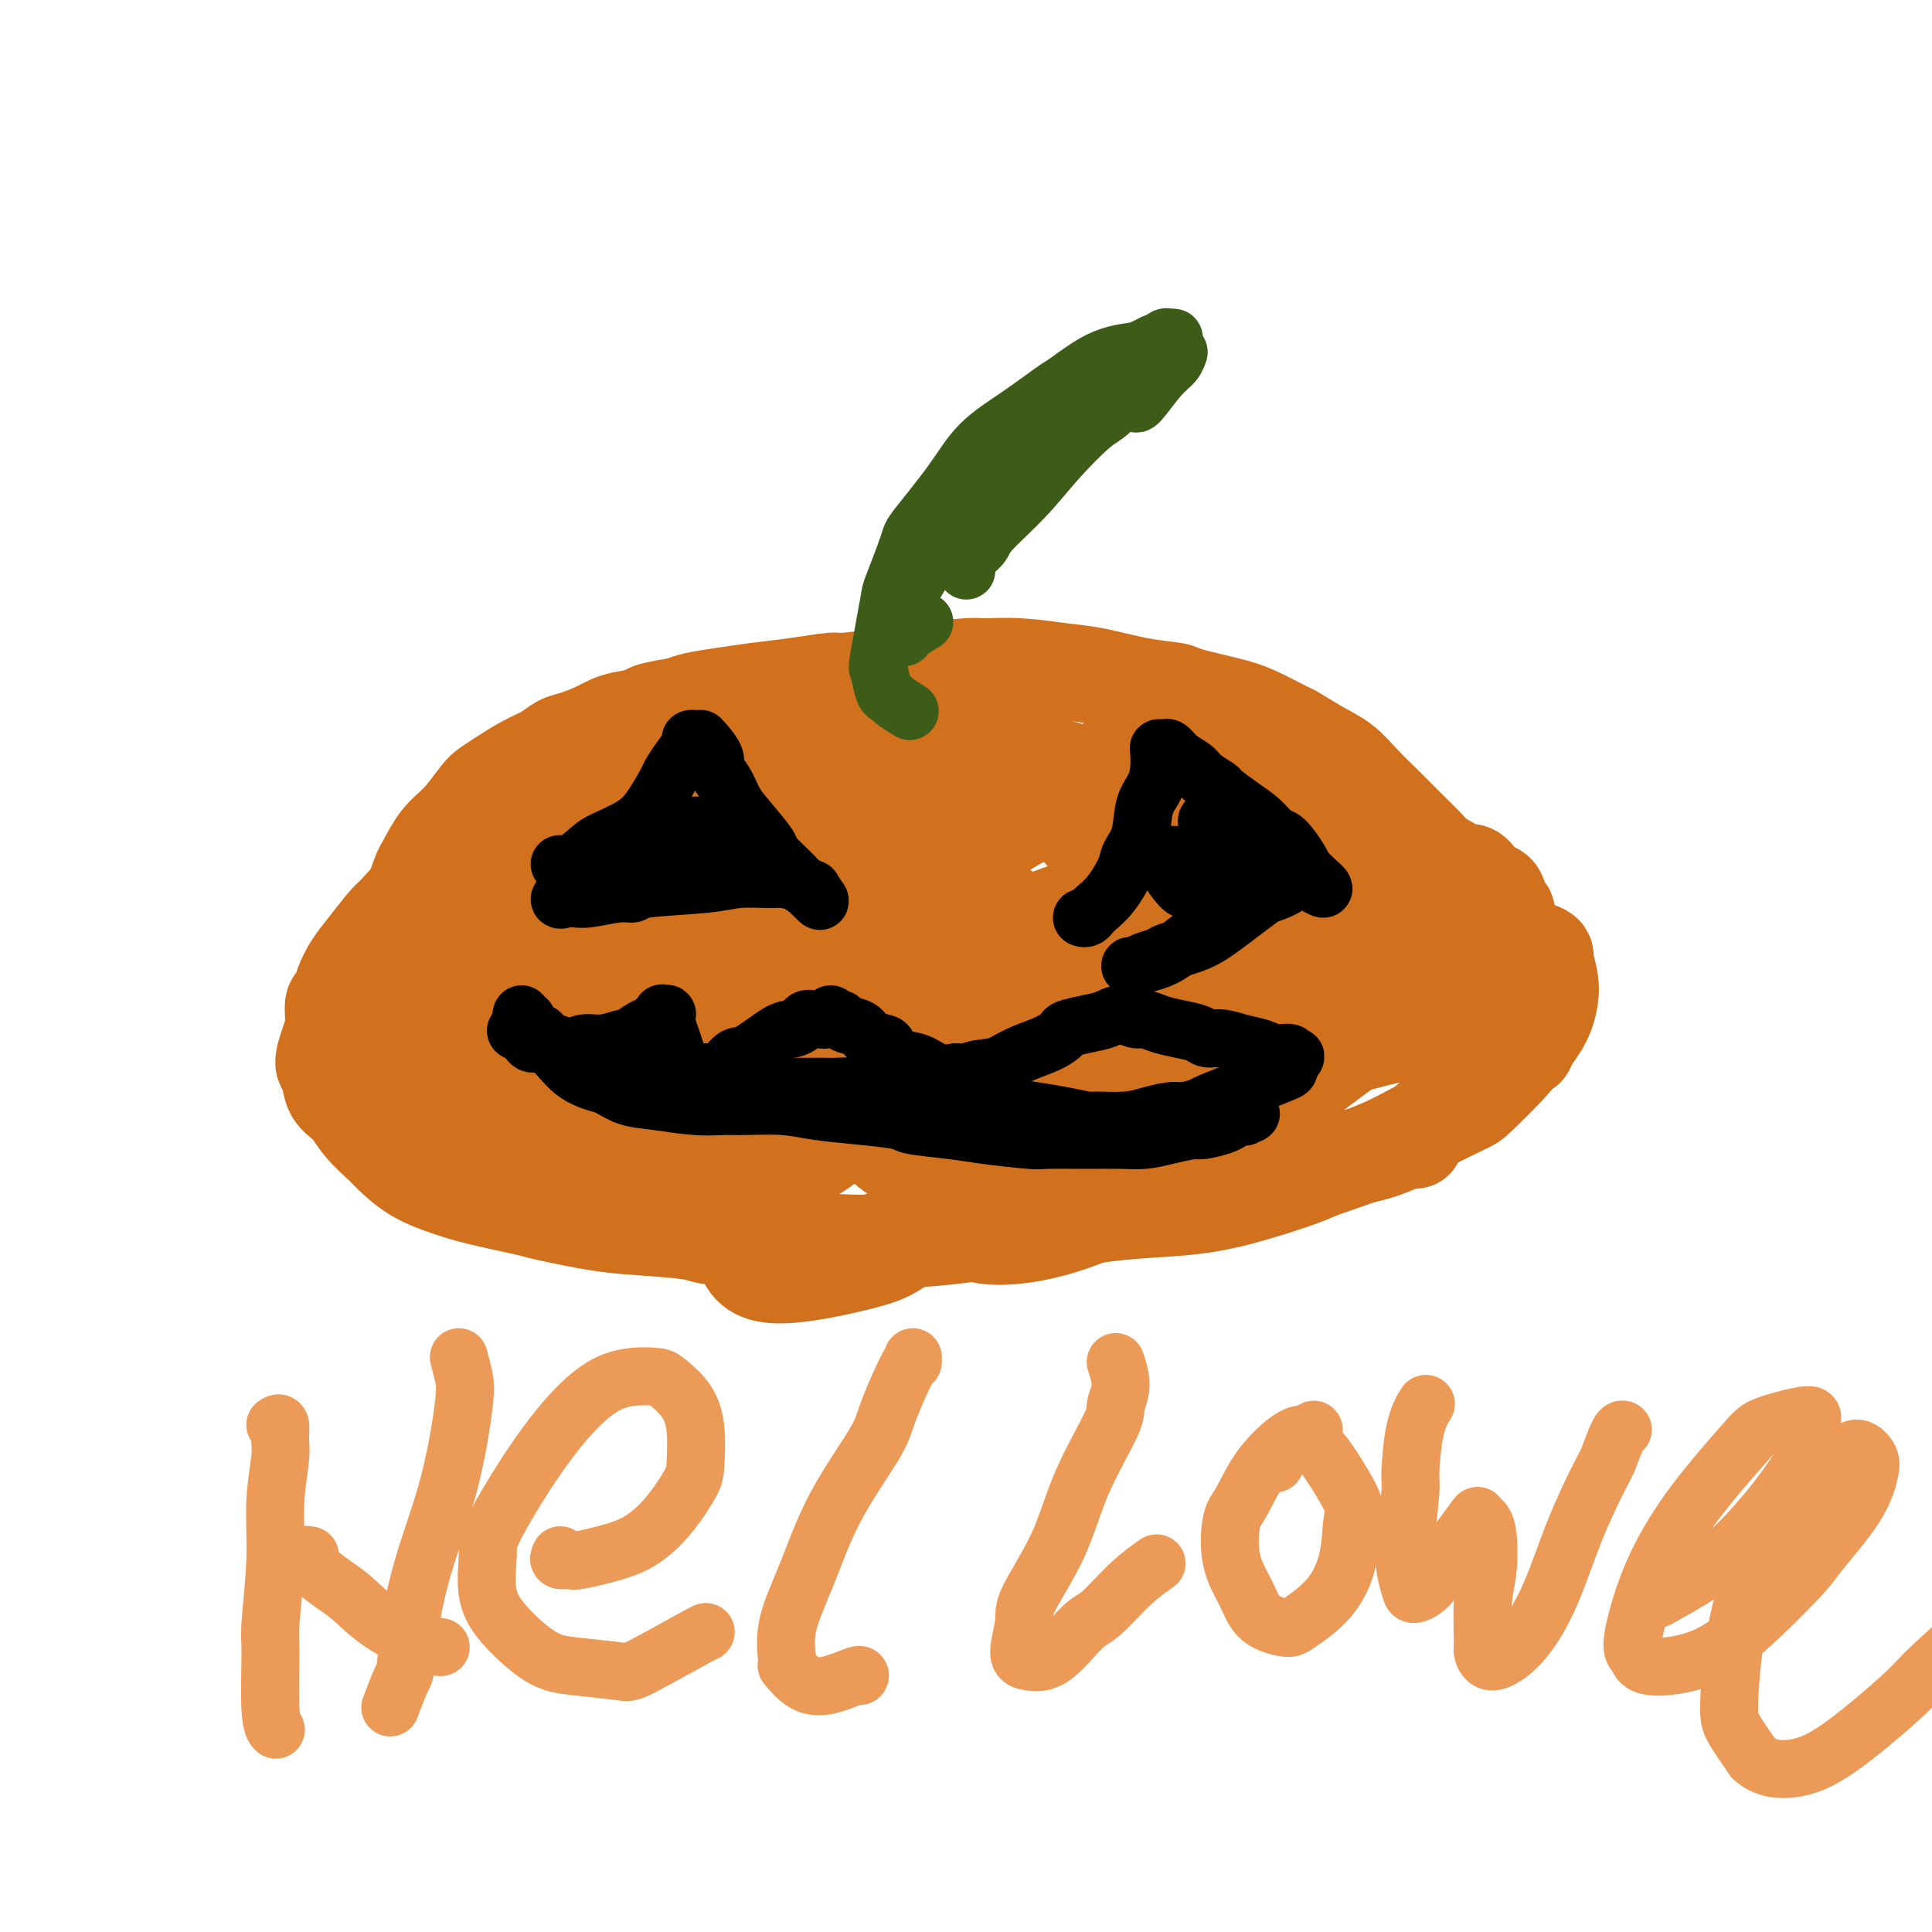 <svg viewBox='0 0 400 400' version='1.1' xmlns='http://www.w3.org/2000/svg' xmlns:xlink='http://www.w3.org/1999/xlink'><g fill='none' stroke='#D2711D' stroke-width='6' stroke-linecap='round' stroke-linejoin='round'><path d='M199,156c0.101,-0.443 0.202,-0.887 0,-1c-0.202,-0.113 -0.706,0.103 -1,0c-0.294,-0.103 -0.379,-0.525 -1,-1c-0.621,-0.475 -1.777,-1.004 -3,-2c-1.223,-0.996 -2.514,-2.458 -4,-3c-1.486,-0.542 -3.167,-0.162 -6,0c-2.833,0.162 -6.819,0.107 -9,0c-2.181,-0.107 -2.559,-0.264 -5,0c-2.441,0.264 -6.945,0.949 -11,2c-4.055,1.051 -7.659,2.466 -12,4c-4.341,1.534 -9.417,3.186 -12,4c-2.583,0.814 -2.672,0.788 -5,2c-2.328,1.212 -6.897,3.660 -11,6c-4.103,2.340 -7.742,4.570 -11,7c-3.258,2.430 -6.135,5.060 -9,8c-2.865,2.940 -5.718,6.191 -8,9c-2.282,2.809 -3.991,5.176 -5,7c-1.009,1.824 -1.316,3.103 -2,5c-0.684,1.897 -1.746,4.410 -2,7c-0.254,2.590 0.300,5.255 1,8c0.700,2.745 1.547,5.570 2,7c0.453,1.430 0.511,1.463 2,3c1.489,1.537 4.408,4.576 7,7c2.592,2.424 4.857,4.234 8,6c3.143,1.766 7.165,3.490 11,5c3.835,1.510 7.481,2.807 12,4c4.519,1.193 9.909,2.283 13,3c3.091,0.717 3.883,1.062 7,2c3.117,0.938 8.558,2.469 14,4'/><path d='M159,259c11.541,3.165 11.894,2.077 15,2c3.106,-0.077 8.965,0.857 15,1c6.035,0.143 12.246,-0.507 16,-1c3.754,-0.493 5.051,-0.830 9,-2c3.949,-1.170 10.548,-3.171 16,-5c5.452,-1.829 9.755,-3.484 15,-6c5.245,-2.516 11.432,-5.894 15,-8c3.568,-2.106 4.518,-2.942 7,-5c2.482,-2.058 6.497,-5.340 10,-8c3.503,-2.660 6.495,-4.699 9,-7c2.505,-2.301 4.524,-4.862 6,-7c1.476,-2.138 2.411,-3.851 3,-5c0.589,-1.149 0.834,-1.733 1,-3c0.166,-1.267 0.254,-3.216 0,-5c-0.254,-1.784 -0.850,-3.403 -2,-5c-1.150,-1.597 -2.853,-3.174 -5,-5c-2.147,-1.826 -4.737,-3.903 -6,-5c-1.263,-1.097 -1.199,-1.214 -5,-2c-3.801,-0.786 -11.467,-2.241 -15,-3c-3.533,-0.759 -2.931,-0.823 -5,-1c-2.069,-0.177 -6.808,-0.465 -11,-1c-4.192,-0.535 -7.837,-1.315 -10,-2c-2.163,-0.685 -2.843,-1.275 -5,-2c-2.157,-0.725 -5.789,-1.583 -9,-3c-3.211,-1.417 -6.001,-3.391 -9,-5c-2.999,-1.609 -6.209,-2.854 -9,-4c-2.791,-1.146 -5.165,-2.194 -7,-3c-1.835,-0.806 -3.131,-1.371 -5,-2c-1.869,-0.629 -4.311,-1.323 -7,-2c-2.689,-0.677 -5.625,-1.336 -8,-2c-2.375,-0.664 -4.187,-1.332 -6,-2'/><path d='M172,151c-11.022,-3.868 -6.078,-1.037 -5,0c1.078,1.037 -1.710,0.279 -3,0c-1.290,-0.279 -1.083,-0.080 -1,0c0.083,0.080 0.041,0.040 0,0'/></g>
<g fill='none' stroke='#D2711D' stroke-width='20' stroke-linecap='round' stroke-linejoin='round'><path d='M304,199c0.109,-0.451 0.219,-0.903 0,-1c-0.219,-0.097 -0.766,0.159 -1,0c-0.234,-0.159 -0.156,-0.734 -1,-2c-0.844,-1.266 -2.611,-3.225 -4,-5c-1.389,-1.775 -2.402,-3.367 -4,-5c-1.598,-1.633 -3.782,-3.309 -5,-4c-1.218,-0.691 -1.471,-0.399 -3,-1c-1.529,-0.601 -4.333,-2.096 -7,-3c-2.667,-0.904 -5.195,-1.218 -8,-2c-2.805,-0.782 -5.886,-2.032 -9,-3c-3.114,-0.968 -6.260,-1.653 -8,-2c-1.740,-0.347 -2.072,-0.354 -4,-1c-1.928,-0.646 -5.450,-1.930 -8,-3c-2.550,-1.070 -4.127,-1.925 -7,-3c-2.873,-1.075 -7.043,-2.369 -9,-3c-1.957,-0.631 -1.700,-0.600 -3,-1c-1.300,-0.400 -4.156,-1.232 -7,-2c-2.844,-0.768 -5.674,-1.471 -8,-2c-2.326,-0.529 -4.146,-0.885 -7,-1c-2.854,-0.115 -6.740,0.010 -9,0c-2.260,-0.010 -2.892,-0.156 -5,0c-2.108,0.156 -5.690,0.614 -9,1c-3.310,0.386 -6.346,0.698 -9,1c-2.654,0.302 -4.924,0.592 -8,1c-3.076,0.408 -6.957,0.935 -9,1c-2.043,0.065 -2.249,-0.331 -4,0c-1.751,0.331 -5.046,1.390 -8,2c-2.954,0.610 -5.565,0.772 -8,1c-2.435,0.228 -4.694,0.523 -7,1c-2.306,0.477 -4.659,1.136 -7,2c-2.341,0.864 -4.671,1.932 -7,3'/><path d='M111,168c-6.278,1.668 -3.472,1.337 -4,2c-0.528,0.663 -4.391,2.321 -7,4c-2.609,1.679 -3.966,3.380 -6,5c-2.034,1.620 -4.747,3.160 -7,5c-2.253,1.840 -4.046,3.979 -5,5c-0.954,1.021 -1.067,0.922 -2,2c-0.933,1.078 -2.685,3.333 -4,5c-1.315,1.667 -2.194,2.746 -3,4c-0.806,1.254 -1.539,2.683 -2,4c-0.461,1.317 -0.650,2.521 -1,3c-0.350,0.479 -0.861,0.234 -1,1c-0.139,0.766 0.094,2.544 0,4c-0.094,1.456 -0.513,2.591 -1,4c-0.487,1.409 -1.041,3.093 -1,4c0.041,0.907 0.676,1.038 1,2c0.324,0.962 0.336,2.756 1,4c0.664,1.244 1.981,1.940 3,3c1.019,1.060 1.741,2.486 3,4c1.259,1.514 3.055,3.115 4,4c0.945,0.885 1.038,1.053 2,2c0.962,0.947 2.793,2.672 5,4c2.207,1.328 4.791,2.257 7,3c2.209,0.743 4.044,1.298 7,2c2.956,0.702 7.034,1.550 9,2c1.966,0.450 1.822,0.503 4,1c2.178,0.497 6.679,1.439 10,2c3.321,0.561 5.462,0.742 9,1c3.538,0.258 8.474,0.595 11,1c2.526,0.405 2.642,0.878 5,1c2.358,0.122 6.960,-0.108 11,0c4.040,0.108 7.520,0.554 11,1'/><path d='M170,257c9.637,0.649 10.228,0.272 13,0c2.772,-0.272 7.724,-0.440 13,-1c5.276,-0.560 10.875,-1.513 14,-2c3.125,-0.487 3.776,-0.509 7,-1c3.224,-0.491 9.020,-1.453 14,-2c4.980,-0.547 9.143,-0.679 13,-1c3.857,-0.321 7.406,-0.829 12,-2c4.594,-1.171 10.233,-3.004 13,-4c2.767,-0.996 2.663,-1.156 5,-2c2.337,-0.844 7.114,-2.373 11,-4c3.886,-1.627 6.882,-3.351 10,-5c3.118,-1.649 6.358,-3.223 8,-4c1.642,-0.777 1.685,-0.758 3,-2c1.315,-1.242 3.903,-3.744 6,-6c2.097,-2.256 3.702,-4.267 5,-6c1.298,-1.733 2.289,-3.189 3,-5c0.711,-1.811 1.143,-3.978 1,-6c-0.143,-2.022 -0.860,-3.898 -1,-5c-0.140,-1.102 0.298,-1.431 -1,-2c-1.298,-0.569 -4.332,-1.379 -7,-2c-2.668,-0.621 -4.970,-1.052 -9,-1c-4.030,0.052 -9.789,0.587 -13,1c-3.211,0.413 -3.876,0.706 -7,1c-3.124,0.294 -8.708,0.591 -14,1c-5.292,0.409 -10.290,0.932 -15,1c-4.710,0.068 -9.130,-0.318 -14,-1c-4.870,-0.682 -10.189,-1.661 -13,-2c-2.811,-0.339 -3.114,-0.039 -6,-1c-2.886,-0.961 -8.354,-3.182 -13,-5c-4.646,-1.818 -8.470,-3.234 -12,-5c-3.530,-1.766 -6.765,-3.883 -10,-6'/><path d='M186,178c-7.480,-3.768 -8.681,-5.188 -10,-6c-1.319,-0.812 -2.756,-1.016 -5,-2c-2.244,-0.984 -5.293,-2.748 -9,-4c-3.707,-1.252 -8.070,-1.992 -12,-2c-3.930,-0.008 -7.427,0.717 -12,2c-4.573,1.283 -10.221,3.126 -13,4c-2.779,0.874 -2.689,0.780 -5,2c-2.311,1.220 -7.023,3.754 -11,6c-3.977,2.246 -7.217,4.203 -10,7c-2.783,2.797 -5.107,6.435 -8,11c-2.893,4.565 -6.356,10.057 -8,13c-1.644,2.943 -1.471,3.336 -2,6c-0.529,2.664 -1.762,7.597 -2,11c-0.238,3.403 0.518,5.275 3,7c2.482,1.725 6.690,3.301 9,4c2.310,0.699 2.721,0.520 6,0c3.279,-0.520 9.424,-1.382 15,-3c5.576,-1.618 10.583,-3.993 16,-7c5.417,-3.007 11.245,-6.645 17,-10c5.755,-3.355 11.436,-6.425 16,-10c4.564,-3.575 8.012,-7.653 10,-10c1.988,-2.347 2.517,-2.961 4,-5c1.483,-2.039 3.920,-5.503 5,-8c1.080,-2.497 0.803,-4.028 0,-6c-0.803,-1.972 -2.132,-4.386 -5,-6c-2.868,-1.614 -7.275,-2.426 -10,-3c-2.725,-0.574 -3.769,-0.908 -8,0c-4.231,0.908 -11.650,3.058 -18,5c-6.350,1.942 -11.633,3.677 -17,6c-5.367,2.323 -10.819,5.235 -14,7c-3.181,1.765 -4.090,2.382 -5,3'/><path d='M103,190c-9.999,4.498 -7.995,5.243 -9,7c-1.005,1.757 -5.017,4.525 -7,7c-1.983,2.475 -1.937,4.656 -2,7c-0.063,2.344 -0.236,4.849 2,7c2.236,2.151 6.882,3.947 9,5c2.118,1.053 1.707,1.364 5,1c3.293,-0.364 10.290,-1.401 16,-3c5.710,-1.599 10.134,-3.758 16,-7c5.866,-3.242 13.174,-7.566 17,-10c3.826,-2.434 4.171,-2.976 7,-6c2.829,-3.024 8.144,-8.529 12,-13c3.856,-4.471 6.253,-7.908 8,-11c1.747,-3.092 2.842,-5.841 3,-8c0.158,-2.159 -0.623,-3.730 -1,-5c-0.377,-1.270 -0.350,-2.239 -2,-3c-1.650,-0.761 -4.979,-1.313 -10,0c-5.021,1.313 -11.736,4.491 -18,8c-6.264,3.509 -12.078,7.348 -18,12c-5.922,4.652 -11.954,10.117 -15,13c-3.046,2.883 -3.106,3.185 -5,6c-1.894,2.815 -5.620,8.142 -8,12c-2.380,3.858 -3.413,6.248 -4,9c-0.587,2.752 -0.727,5.868 0,8c0.727,2.132 2.322,3.280 4,4c1.678,0.720 3.437,1.012 6,1c2.563,-0.012 5.928,-0.330 13,-5c7.072,-4.670 17.851,-13.693 23,-18c5.149,-4.307 4.669,-3.897 7,-7c2.331,-3.103 7.474,-9.720 10,-13c2.526,-3.280 2.436,-3.223 3,-5c0.564,-1.777 1.782,-5.389 3,-9'/><path d='M168,174c0.695,-3.228 -0.568,-4.298 -2,-6c-1.432,-1.702 -3.034,-4.036 -7,-4c-3.966,0.036 -10.295,2.443 -14,4c-3.705,1.557 -4.786,2.265 -9,5c-4.214,2.735 -11.561,7.496 -17,12c-5.439,4.504 -8.970,8.751 -12,13c-3.030,4.249 -5.560,8.500 -7,12c-1.440,3.500 -1.790,6.250 -2,8c-0.210,1.750 -0.278,2.499 1,4c1.278,1.501 3.903,3.754 7,5c3.097,1.246 6.666,1.484 11,1c4.334,-0.484 9.433,-1.691 15,-4c5.567,-2.309 11.601,-5.719 15,-8c3.399,-2.281 4.162,-3.431 7,-6c2.838,-2.569 7.752,-6.557 11,-10c3.248,-3.443 4.832,-6.342 6,-9c1.168,-2.658 1.921,-5.076 2,-6c0.079,-0.924 -0.515,-0.354 -1,-1c-0.485,-0.646 -0.861,-2.508 -2,-4c-1.139,-1.492 -3.042,-2.614 -7,-2c-3.958,0.614 -9.970,2.962 -15,6c-5.030,3.038 -9.076,6.765 -13,11c-3.924,4.235 -7.724,8.980 -10,12c-2.276,3.020 -3.026,4.317 -4,7c-0.974,2.683 -2.172,6.753 -3,10c-0.828,3.247 -1.288,5.672 0,8c1.288,2.328 4.323,4.560 6,6c1.677,1.440 1.996,2.087 5,2c3.004,-0.087 8.693,-0.908 14,-3c5.307,-2.092 10.230,-5.455 15,-9c4.770,-3.545 9.385,-7.273 14,-11'/><path d='M172,217c6.841,-5.861 9.443,-10.512 11,-13c1.557,-2.488 2.069,-2.811 3,-5c0.931,-2.189 2.282,-6.244 3,-9c0.718,-2.756 0.805,-4.215 0,-6c-0.805,-1.785 -2.501,-3.898 -6,-5c-3.499,-1.102 -8.802,-1.192 -12,-1c-3.198,0.192 -4.290,0.667 -8,3c-3.710,2.333 -10.037,6.525 -16,11c-5.963,4.475 -11.563,9.232 -16,14c-4.437,4.768 -7.712,9.548 -10,14c-2.288,4.452 -3.589,8.578 -4,11c-0.411,2.422 0.068,3.141 1,5c0.932,1.859 2.318,4.859 5,7c2.682,2.141 6.660,3.423 11,4c4.340,0.577 9.042,0.447 15,-1c5.958,-1.447 13.173,-4.212 17,-6c3.827,-1.788 4.264,-2.598 8,-5c3.736,-2.402 10.769,-6.395 16,-11c5.231,-4.605 8.661,-9.823 12,-14c3.339,-4.177 6.589,-7.315 8,-10c1.411,-2.685 0.983,-4.918 1,-6c0.017,-1.082 0.478,-1.013 0,-2c-0.478,-0.987 -1.895,-3.032 -4,-4c-2.105,-0.968 -4.900,-0.861 -9,1c-4.100,1.861 -9.507,5.477 -15,10c-5.493,4.523 -11.071,9.954 -14,13c-2.929,3.046 -3.207,3.709 -5,7c-1.793,3.291 -5.099,9.212 -7,14c-1.901,4.788 -2.396,8.443 -2,12c0.396,3.557 1.685,7.016 3,9c1.315,1.984 2.658,2.492 4,3'/><path d='M162,257c2.026,3.001 3.592,4.504 10,3c6.408,-1.504 17.660,-6.015 23,-8c5.340,-1.985 4.768,-1.443 8,-4c3.232,-2.557 10.267,-8.214 14,-11c3.733,-2.786 4.162,-2.700 6,-5c1.838,-2.300 5.084,-6.987 7,-10c1.916,-3.013 2.503,-4.352 3,-6c0.497,-1.648 0.904,-3.605 0,-5c-0.904,-1.395 -3.120,-2.227 -4,-3c-0.880,-0.773 -0.425,-1.485 -3,-1c-2.575,0.485 -8.179,2.169 -13,5c-4.821,2.831 -8.859,6.810 -12,10c-3.141,3.190 -5.384,5.592 -7,9c-1.616,3.408 -2.603,7.820 -3,10c-0.397,2.180 -0.202,2.126 1,4c1.202,1.874 3.413,5.676 6,8c2.587,2.324 5.551,3.169 10,3c4.449,-0.169 10.382,-1.351 17,-4c6.618,-2.649 13.922,-6.763 18,-9c4.078,-2.237 4.932,-2.596 8,-5c3.068,-2.404 8.351,-6.851 12,-10c3.649,-3.149 5.664,-5.000 7,-7c1.336,-2.000 1.993,-4.151 2,-6c0.007,-1.849 -0.636,-3.397 -1,-4c-0.364,-0.603 -0.448,-0.262 -2,-1c-1.552,-0.738 -4.573,-2.554 -8,-2c-3.427,0.554 -7.261,3.480 -11,6c-3.739,2.520 -7.384,4.634 -9,6c-1.616,1.366 -1.204,1.983 -2,4c-0.796,2.017 -2.799,5.433 -3,8c-0.201,2.567 1.399,4.283 3,6'/><path d='M239,238c1.857,1.970 4.999,3.895 8,5c3.001,1.105 5.860,1.389 10,1c4.140,-0.389 9.561,-1.453 12,-2c2.439,-0.547 1.897,-0.577 4,-1c2.103,-0.423 6.851,-1.238 10,-2c3.149,-0.762 4.700,-1.471 6,-2c1.300,-0.529 2.348,-0.877 3,-1c0.652,-0.123 0.907,-0.019 1,0c0.093,0.019 0.024,-0.046 0,0c-0.024,0.046 -0.001,0.204 0,0c0.001,-0.204 -0.018,-0.768 0,-1c0.018,-0.232 0.072,-0.130 0,0c-0.072,0.130 -0.272,0.287 1,-1c1.272,-1.287 4.015,-4.019 5,-5c0.985,-0.981 0.212,-0.210 0,0c-0.212,0.210 0.136,-0.142 1,-1c0.864,-0.858 2.245,-2.224 3,-3c0.755,-0.776 0.886,-0.963 1,-1c0.114,-0.037 0.211,0.078 1,-1c0.789,-1.078 2.270,-3.347 3,-5c0.730,-1.653 0.708,-2.690 1,-4c0.292,-1.310 0.897,-2.894 1,-4c0.103,-1.106 -0.297,-1.733 0,-3c0.297,-1.267 1.292,-3.174 2,-5c0.708,-1.826 1.130,-3.572 1,-5c-0.130,-1.428 -0.811,-2.539 -1,-4c-0.189,-1.461 0.115,-3.273 0,-4c-0.115,-0.727 -0.649,-0.370 -1,-1c-0.351,-0.630 -0.517,-2.246 -1,-3c-0.483,-0.754 -1.281,-0.644 -2,-1c-0.719,-0.356 -1.360,-1.178 -2,-2'/><path d='M306,182c-1.604,-2.433 -2.113,-1.014 -3,-1c-0.887,0.014 -2.153,-1.376 -3,-2c-0.847,-0.624 -1.275,-0.483 -2,-1c-0.725,-0.517 -1.747,-1.691 -3,-3c-1.253,-1.309 -2.736,-2.752 -4,-4c-1.264,-1.248 -2.311,-2.300 -3,-3c-0.689,-0.700 -1.022,-1.046 -2,-2c-0.978,-0.954 -2.601,-2.516 -4,-4c-1.399,-1.484 -2.576,-2.891 -4,-4c-1.424,-1.109 -3.097,-1.921 -5,-3c-1.903,-1.079 -4.037,-2.425 -5,-3c-0.963,-0.575 -0.754,-0.378 -2,-1c-1.246,-0.622 -3.946,-2.064 -6,-3c-2.054,-0.936 -3.461,-1.368 -6,-2c-2.539,-0.632 -6.208,-1.464 -8,-2c-1.792,-0.536 -1.705,-0.774 -3,-1c-1.295,-0.226 -3.972,-0.438 -7,-1c-3.028,-0.562 -6.409,-1.472 -9,-2c-2.591,-0.528 -4.393,-0.674 -7,-1c-2.607,-0.326 -6.020,-0.831 -9,-1c-2.980,-0.169 -5.527,-0.003 -7,0c-1.473,0.003 -1.871,-0.158 -4,0c-2.129,0.158 -5.988,0.634 -9,1c-3.012,0.366 -5.178,0.623 -8,1c-2.822,0.377 -6.300,0.875 -8,1c-1.700,0.125 -1.620,-0.121 -3,0c-1.380,0.121 -4.218,0.610 -7,1c-2.782,0.390 -5.509,0.682 -8,1c-2.491,0.318 -4.748,0.663 -7,1c-2.252,0.337 -4.501,0.668 -6,1c-1.499,0.332 -2.250,0.666 -3,1'/><path d='M141,146c-10.185,1.654 -6.146,1.790 -6,2c0.146,0.210 -3.601,0.493 -6,1c-2.399,0.507 -3.448,1.237 -5,2c-1.552,0.763 -3.605,1.559 -5,2c-1.395,0.441 -2.131,0.527 -3,1c-0.869,0.473 -1.869,1.331 -3,2c-1.131,0.669 -2.392,1.148 -4,2c-1.608,0.852 -3.564,2.077 -5,3c-1.436,0.923 -2.353,1.544 -3,2c-0.647,0.456 -1.023,0.748 -2,2c-0.977,1.252 -2.556,3.465 -4,5c-1.444,1.535 -2.753,2.392 -4,4c-1.247,1.608 -2.431,3.966 -3,5c-0.569,1.034 -0.521,0.743 -1,2c-0.479,1.257 -1.483,4.063 -2,6c-0.517,1.937 -0.547,3.004 -1,5c-0.453,1.996 -1.328,4.921 -2,8c-0.672,3.079 -1.140,6.311 -1,9c0.140,2.689 0.890,4.833 1,6c0.110,1.167 -0.418,1.357 0,3c0.418,1.643 1.782,4.739 3,7c1.218,2.261 2.289,3.686 4,5c1.711,1.314 4.060,2.518 5,3c0.940,0.482 0.470,0.241 0,0'/><path d='M242,163c-0.288,-0.143 -0.576,-0.286 -1,0c-0.424,0.286 -0.986,1.000 -2,1c-1.014,0.000 -2.482,-0.713 -5,-1c-2.518,-0.287 -6.085,-0.147 -10,0c-3.915,0.147 -8.176,0.303 -12,1c-3.824,0.697 -7.211,1.936 -12,4c-4.789,2.064 -10.979,4.953 -14,7c-3.021,2.047 -2.873,3.252 -5,6c-2.127,2.748 -6.528,7.039 -9,11c-2.472,3.961 -3.013,7.592 -3,11c0.013,3.408 0.580,6.593 3,9c2.420,2.407 6.691,4.035 9,5c2.309,0.965 2.654,1.268 6,1c3.346,-0.268 9.693,-1.106 15,-3c5.307,-1.894 9.573,-4.844 14,-8c4.427,-3.156 9.013,-6.517 13,-10c3.987,-3.483 7.373,-7.086 9,-9c1.627,-1.914 1.495,-2.138 2,-4c0.505,-1.862 1.647,-5.361 2,-8c0.353,-2.639 -0.083,-4.417 -1,-6c-0.917,-1.583 -2.316,-2.972 -5,-4c-2.684,-1.028 -6.654,-1.697 -9,-2c-2.346,-0.303 -3.067,-0.242 -6,1c-2.933,1.242 -8.078,3.665 -12,6c-3.922,2.335 -6.621,4.582 -9,7c-2.379,2.418 -4.438,5.008 -6,8c-1.562,2.992 -2.629,6.384 -3,8c-0.371,1.616 -0.048,1.454 1,3c1.048,1.546 2.821,4.801 5,7c2.179,2.199 4.766,3.343 8,4c3.234,0.657 7.117,0.829 11,1'/><path d='M216,209c4.643,0.352 6.749,-1.268 10,-3c3.251,-1.732 7.645,-3.577 10,-5c2.355,-1.423 2.671,-2.423 4,-4c1.329,-1.577 3.672,-3.732 5,-6c1.328,-2.268 1.642,-4.650 1,-7c-0.642,-2.350 -2.242,-4.668 -3,-6c-0.758,-1.332 -0.676,-1.677 -2,-3c-1.324,-1.323 -4.053,-3.624 -7,-5c-2.947,-1.376 -6.112,-1.828 -8,-2c-1.888,-0.172 -2.499,-0.065 -3,0c-0.501,0.065 -0.893,0.087 -1,0c-0.107,-0.087 0.069,-0.282 0,0c-0.069,0.282 -0.385,1.040 1,3c1.385,1.960 4.471,5.120 7,7c2.529,1.880 4.502,2.479 8,4c3.498,1.521 8.523,3.964 11,5c2.477,1.036 2.407,0.666 4,1c1.593,0.334 4.848,1.372 7,2c2.152,0.628 3.200,0.845 4,1c0.800,0.155 1.352,0.248 2,0c0.648,-0.248 1.393,-0.835 2,-2c0.607,-1.165 1.077,-2.907 1,-5c-0.077,-2.093 -0.701,-4.538 -2,-7c-1.299,-2.462 -3.275,-4.940 -6,-7c-2.725,-2.060 -6.201,-3.700 -8,-5c-1.799,-1.300 -1.922,-2.258 -4,-3c-2.078,-0.742 -6.112,-1.268 -9,-2c-2.888,-0.732 -4.630,-1.670 -6,-2c-1.370,-0.330 -2.369,-0.050 -3,0c-0.631,0.050 -0.895,-0.128 -1,0c-0.105,0.128 -0.053,0.564 0,1'/><path d='M230,159c-2.738,0.579 -0.082,3.528 3,6c3.082,2.472 6.592,4.469 10,6c3.408,1.531 6.716,2.596 11,4c4.284,1.404 9.544,3.148 12,4c2.456,0.852 2.107,0.814 4,1c1.893,0.186 6.026,0.598 9,1c2.974,0.402 4.788,0.794 6,1c1.212,0.206 1.823,0.225 2,0c0.177,-0.225 -0.079,-0.693 0,-1c0.079,-0.307 0.493,-0.454 0,-2c-0.493,-1.546 -1.895,-4.491 -4,-7c-2.105,-2.509 -4.915,-4.581 -8,-6c-3.085,-1.419 -6.444,-2.184 -10,-3c-3.556,-0.816 -7.308,-1.683 -9,-2c-1.692,-0.317 -1.324,-0.086 -2,0c-0.676,0.086 -2.396,0.026 -3,0c-0.604,-0.026 -0.091,-0.016 0,1c0.091,1.016 -0.240,3.040 1,6c1.240,2.960 4.052,6.856 6,9c1.948,2.144 3.033,2.537 5,5c1.967,2.463 4.817,6.998 10,12c5.183,5.002 12.701,10.472 16,13c3.299,2.528 2.379,2.113 4,3c1.621,0.887 5.781,3.075 8,4c2.219,0.925 2.495,0.588 4,1c1.505,0.412 4.240,1.572 6,2c1.760,0.428 2.546,0.123 3,0c0.454,-0.123 0.575,-0.064 1,0c0.425,0.064 1.153,0.133 1,0c-0.153,-0.133 -1.187,-0.466 -2,-1c-0.813,-0.534 -1.407,-1.267 -2,-2'/><path d='M312,214c-1.721,-0.980 -5.025,-1.930 -9,-2c-3.975,-0.070 -8.623,0.739 -14,2c-5.377,1.261 -11.484,2.972 -15,4c-3.516,1.028 -4.442,1.372 -8,3c-3.558,1.628 -9.748,4.539 -14,7c-4.252,2.461 -6.566,4.471 -9,6c-2.434,1.529 -4.986,2.578 -6,3c-1.014,0.422 -0.489,0.217 -1,0c-0.511,-0.217 -2.059,-0.448 -3,-1c-0.941,-0.552 -1.277,-1.427 -2,-3c-0.723,-1.573 -1.834,-3.846 -3,-6c-1.166,-2.154 -2.388,-4.190 -5,-6c-2.612,-1.810 -6.614,-3.392 -9,-4c-2.386,-0.608 -3.158,-0.240 -6,0c-2.842,0.240 -7.756,0.352 -13,2c-5.244,1.648 -10.819,4.830 -16,8c-5.181,3.170 -9.967,6.327 -14,10c-4.033,3.673 -7.313,7.861 -9,10c-1.687,2.139 -1.781,2.230 -2,4c-0.219,1.770 -0.565,5.220 0,8c0.565,2.780 2.039,4.892 7,5c4.961,0.108 13.409,-1.786 18,-3c4.591,-1.214 5.325,-1.747 10,-5c4.675,-3.253 13.290,-9.227 20,-15c6.710,-5.773 11.513,-11.345 16,-17c4.487,-5.655 8.656,-11.393 11,-16c2.344,-4.607 2.863,-8.083 3,-10c0.137,-1.917 -0.108,-2.277 -1,-4c-0.892,-1.723 -2.433,-4.810 -6,-6c-3.567,-1.190 -9.162,-0.483 -15,2c-5.838,2.483 -11.919,6.741 -18,11'/><path d='M199,201c-5.371,4.107 -9.798,8.874 -13,13c-3.202,4.126 -5.179,7.612 -6,10c-0.821,2.388 -0.487,3.680 0,6c0.487,2.320 1.128,5.670 4,8c2.872,2.330 7.975,3.640 14,3c6.025,-0.640 12.970,-3.232 17,-5c4.030,-1.768 5.143,-2.713 9,-6c3.857,-3.287 10.459,-8.917 15,-14c4.541,-5.083 7.021,-9.621 9,-13c1.979,-3.379 3.456,-5.600 4,-8c0.544,-2.400 0.156,-4.979 0,-6c-0.156,-1.021 -0.080,-0.484 -1,-1c-0.920,-0.516 -2.835,-2.086 -5,-3c-2.165,-0.914 -4.580,-1.173 -8,0c-3.420,1.173 -7.844,3.777 -10,5c-2.156,1.223 -2.045,1.064 -2,1c0.045,-0.064 0.022,-0.032 0,0'/></g>
<g fill='none' stroke='#000000' stroke-width='12' stroke-linecap='round' stroke-linejoin='round'><path d='M108,210c-0.112,0.441 -0.224,0.882 0,1c0.224,0.118 0.784,-0.089 1,0c0.216,0.089 0.090,0.472 0,1c-0.090,0.528 -0.142,1.199 0,2c0.142,0.801 0.478,1.732 1,2c0.522,0.268 1.230,-0.129 2,0c0.770,0.129 1.601,0.782 2,1c0.399,0.218 0.367,0.002 1,0c0.633,-0.002 1.932,0.212 3,0c1.068,-0.212 1.904,-0.848 3,-1c1.096,-0.152 2.453,0.182 4,0c1.547,-0.182 3.284,-0.879 4,-1c0.716,-0.121 0.411,0.336 1,0c0.589,-0.336 2.070,-1.463 3,-2c0.930,-0.537 1.307,-0.485 2,-1c0.693,-0.515 1.703,-1.599 2,-2c0.297,-0.401 -0.117,-0.120 0,0c0.117,0.120 0.766,0.079 1,0c0.234,-0.079 0.052,-0.198 0,0c-0.052,0.198 0.028,0.711 0,1c-0.028,0.289 -0.162,0.353 0,1c0.162,0.647 0.619,1.876 1,3c0.381,1.124 0.685,2.144 1,3c0.315,0.856 0.641,1.549 1,2c0.359,0.451 0.750,0.660 1,1c0.250,0.340 0.357,0.811 1,1c0.643,0.189 1.821,0.094 3,0'/><path d='M146,222c1.142,0.337 1.996,0.679 3,0c1.004,-0.679 2.157,-2.381 3,-3c0.843,-0.619 1.377,-0.156 3,-1c1.623,-0.844 4.334,-2.997 6,-4c1.666,-1.003 2.288,-0.857 3,-1c0.712,-0.143 1.515,-0.574 2,-1c0.485,-0.426 0.652,-0.846 1,-1c0.348,-0.154 0.877,-0.041 1,0c0.123,0.041 -0.159,0.011 0,0c0.159,-0.011 0.760,-0.003 1,0c0.240,0.003 0.120,0.002 0,0c-0.120,-0.002 -0.239,-0.005 0,0c0.239,0.005 0.837,0.020 1,0c0.163,-0.020 -0.111,-0.073 0,0c0.111,0.073 0.605,0.271 1,0c0.395,-0.271 0.690,-1.013 1,-1c0.310,0.013 0.634,0.781 1,1c0.366,0.219 0.774,-0.110 1,0c0.226,0.110 0.270,0.658 1,1c0.730,0.342 2.148,0.477 3,1c0.852,0.523 1.140,1.434 2,2c0.860,0.566 2.291,0.786 3,1c0.709,0.214 0.695,0.422 1,1c0.305,0.578 0.927,1.526 2,2c1.073,0.474 2.597,0.474 4,1c1.403,0.526 2.687,1.579 4,2c1.313,0.421 2.657,0.211 4,0'/><path d='M198,222c5.269,1.753 2.941,0.636 3,0c0.059,-0.636 2.507,-0.790 4,-1c1.493,-0.210 2.033,-0.476 3,-1c0.967,-0.524 2.362,-1.306 4,-2c1.638,-0.694 3.520,-1.299 5,-2c1.480,-0.701 2.559,-1.499 3,-2c0.441,-0.501 0.243,-0.705 1,-1c0.757,-0.295 2.467,-0.682 4,-1c1.533,-0.318 2.888,-0.565 4,-1c1.112,-0.435 1.980,-1.056 3,-1c1.020,0.056 2.192,0.788 3,1c0.808,0.212 1.251,-0.097 2,0c0.749,0.097 1.802,0.600 3,1c1.198,0.400 2.539,0.699 4,1c1.461,0.301 3.042,0.605 4,1c0.958,0.395 1.295,0.880 2,1c0.705,0.120 1.780,-0.127 3,0c1.220,0.127 2.585,0.626 4,1c1.415,0.374 2.880,0.623 4,1c1.120,0.377 1.895,0.884 3,1c1.105,0.116 2.541,-0.158 3,0c0.459,0.158 -0.059,0.748 0,1c0.059,0.252 0.694,0.164 1,0c0.306,-0.164 0.282,-0.406 0,0c-0.282,0.406 -0.821,1.460 -1,2c-0.179,0.540 0.002,0.564 -1,1c-1.002,0.436 -3.186,1.282 -5,2c-1.814,0.718 -3.258,1.309 -5,2c-1.742,0.691 -3.784,1.483 -5,2c-1.216,0.517 -1.608,0.758 -2,1'/><path d='M249,229c-3.896,1.420 -4.638,0.970 -6,1c-1.362,0.030 -3.346,0.541 -5,1c-1.654,0.459 -2.979,0.866 -5,1c-2.021,0.134 -4.738,-0.005 -6,0c-1.262,0.005 -1.070,0.155 -2,0c-0.930,-0.155 -2.983,-0.615 -5,-1c-2.017,-0.385 -3.998,-0.695 -6,-1c-2.002,-0.305 -4.024,-0.606 -6,-1c-1.976,-0.394 -3.904,-0.880 -5,-1c-1.096,-0.120 -1.359,0.125 -3,0c-1.641,-0.125 -4.659,-0.622 -7,-1c-2.341,-0.378 -4.004,-0.637 -6,-1c-1.996,-0.363 -4.324,-0.830 -7,-1c-2.676,-0.170 -5.701,-0.045 -7,0c-1.299,0.045 -0.873,0.008 -2,0c-1.127,-0.008 -3.808,0.013 -6,0c-2.192,-0.013 -3.896,-0.059 -6,0c-2.104,0.059 -4.609,0.223 -6,0c-1.391,-0.223 -1.668,-0.834 -3,-1c-1.332,-0.166 -3.720,0.111 -6,0c-2.280,-0.111 -4.451,-0.611 -6,-1c-1.549,-0.389 -2.477,-0.668 -4,-1c-1.523,-0.332 -3.642,-0.719 -5,-1c-1.358,-0.281 -1.955,-0.456 -3,-1c-1.045,-0.544 -2.538,-1.456 -4,-2c-1.462,-0.544 -2.892,-0.720 -4,-1c-1.108,-0.280 -1.894,-0.663 -3,-1c-1.106,-0.337 -2.534,-0.626 -3,-1c-0.466,-0.374 0.028,-0.831 0,-1c-0.028,-0.169 -0.580,-0.048 -1,0c-0.420,0.048 -0.710,0.024 -1,0'/><path d='M110,214c-6.537,-1.525 -1.380,0.161 1,1c2.380,0.839 1.981,0.831 2,1c0.019,0.169 0.455,0.517 1,1c0.545,0.483 1.201,1.103 2,2c0.799,0.897 1.743,2.071 3,3c1.257,0.929 2.827,1.612 4,2c1.173,0.388 1.949,0.482 3,1c1.051,0.518 2.377,1.459 4,2c1.623,0.541 3.542,0.680 6,1c2.458,0.320 5.455,0.821 8,1c2.545,0.179 4.638,0.037 6,0c1.362,-0.037 1.994,0.032 4,0c2.006,-0.032 5.386,-0.163 8,0c2.614,0.163 4.463,0.621 7,1c2.537,0.379 5.762,0.679 9,1c3.238,0.321 6.489,0.664 8,1c1.511,0.336 1.282,0.664 3,1c1.718,0.336 5.385,0.678 8,1c2.615,0.322 4.180,0.622 7,1c2.820,0.378 6.897,0.834 9,1c2.103,0.166 2.234,0.042 4,0c1.766,-0.042 5.167,-0.001 8,0c2.833,0.001 5.099,-0.037 7,0c1.901,0.037 3.437,0.151 5,0c1.563,-0.151 3.153,-0.565 5,-1c1.847,-0.435 3.951,-0.890 5,-1c1.049,-0.110 1.044,0.125 2,0c0.956,-0.125 2.873,-0.611 4,-1c1.127,-0.389 1.465,-0.683 2,-1c0.535,-0.317 1.268,-0.659 2,-1'/><path d='M257,231c3.321,-0.790 1.622,-0.264 1,0c-0.622,0.264 -0.167,0.267 0,0c0.167,-0.267 0.045,-0.803 0,-1c-0.045,-0.197 -0.013,-0.056 0,0c0.013,0.056 0.006,0.028 0,0'/><path d='M116,179c-0.118,-0.080 -0.237,-0.159 0,0c0.237,0.159 0.828,0.558 2,0c1.172,-0.558 2.923,-2.072 4,-3c1.077,-0.928 1.478,-1.269 3,-2c1.522,-0.731 4.165,-1.851 6,-3c1.835,-1.149 2.864,-2.329 4,-4c1.136,-1.671 2.380,-3.835 3,-5c0.620,-1.165 0.615,-1.331 1,-2c0.385,-0.669 1.160,-1.839 2,-3c0.840,-1.161 1.746,-2.311 2,-3c0.254,-0.689 -0.143,-0.917 0,-1c0.143,-0.083 0.824,-0.021 1,0c0.176,0.021 -0.155,0.001 0,0c0.155,-0.001 0.796,0.015 1,0c0.204,-0.015 -0.030,-0.063 0,0c0.030,0.063 0.325,0.236 1,1c0.675,0.764 1.729,2.120 2,3c0.271,0.880 -0.242,1.283 0,2c0.242,0.717 1.238,1.747 2,3c0.762,1.253 1.290,2.727 2,4c0.710,1.273 1.604,2.344 3,4c1.396,1.656 3.296,3.898 4,5c0.704,1.102 0.213,1.066 1,2c0.787,0.934 2.852,2.839 4,4c1.148,1.161 1.380,1.579 2,2c0.620,0.421 1.628,0.844 2,1c0.372,0.156 0.106,0.045 0,0c-0.106,-0.045 -0.053,-0.022 0,0'/><path d='M168,184c3.453,4.763 1.086,1.672 -1,0c-2.086,-1.672 -3.890,-1.923 -5,-2c-1.110,-0.077 -1.525,0.022 -3,0c-1.475,-0.022 -4.009,-0.165 -6,0c-1.991,0.165 -3.439,0.636 -7,1c-3.561,0.364 -9.234,0.619 -12,1c-2.766,0.381 -2.625,0.887 -3,1c-0.375,0.113 -1.267,-0.166 -3,0c-1.733,0.166 -4.306,0.777 -6,1c-1.694,0.223 -2.510,0.059 -3,0c-0.490,-0.059 -0.654,-0.013 -1,0c-0.346,0.013 -0.874,-0.006 -1,0c-0.126,0.006 0.151,0.039 0,0c-0.151,-0.039 -0.730,-0.150 -1,0c-0.270,0.150 -0.233,0.561 1,0c1.233,-0.561 3.661,-2.094 5,-3c1.339,-0.906 1.590,-1.184 3,-2c1.410,-0.816 3.979,-2.170 6,-3c2.021,-0.830 3.494,-1.137 5,-2c1.506,-0.863 3.043,-2.284 4,-3c0.957,-0.716 1.332,-0.728 2,-1c0.668,-0.272 1.629,-0.805 2,-1c0.371,-0.195 0.151,-0.052 0,0c-0.151,0.052 -0.234,0.014 0,0c0.234,-0.014 0.784,-0.004 1,0c0.216,0.004 0.097,0.001 0,0c-0.097,-0.001 -0.170,-0.000 0,0c0.170,0.000 0.585,0.000 1,0'/><path d='M146,171c5.018,-2.077 2.563,0.232 2,1c-0.563,0.768 0.766,-0.004 2,0c1.234,0.004 2.373,0.786 3,1c0.627,0.214 0.741,-0.139 1,0c0.259,0.139 0.662,0.769 1,1c0.338,0.231 0.613,0.062 1,0c0.387,-0.062 0.888,-0.017 1,0c0.112,0.017 -0.166,0.004 0,0c0.166,-0.004 0.775,-0.001 1,0c0.225,0.001 0.064,0.000 0,0c-0.064,-0.000 -0.032,-0.000 0,0'/><path d='M224,190c0.322,0.098 0.643,0.195 1,0c0.357,-0.195 0.749,-0.684 1,-1c0.251,-0.316 0.361,-0.459 1,-1c0.639,-0.541 1.805,-1.481 3,-3c1.195,-1.519 2.418,-3.616 3,-5c0.582,-1.384 0.524,-2.053 1,-3c0.476,-0.947 1.487,-2.170 2,-4c0.513,-1.830 0.530,-4.265 1,-6c0.470,-1.735 1.394,-2.770 2,-4c0.606,-1.230 0.894,-2.655 1,-4c0.106,-1.345 0.032,-2.609 0,-3c-0.032,-0.391 -0.020,0.090 0,0c0.020,-0.090 0.049,-0.750 0,-1c-0.049,-0.250 -0.175,-0.089 0,0c0.175,0.089 0.650,0.106 1,0c0.350,-0.106 0.574,-0.337 1,0c0.426,0.337 1.053,1.240 2,2c0.947,0.760 2.213,1.375 3,2c0.787,0.625 1.095,1.258 2,2c0.905,0.742 2.406,1.594 3,2c0.594,0.406 0.279,0.368 1,1c0.721,0.632 2.477,1.934 4,3c1.523,1.066 2.814,1.896 4,3c1.186,1.104 2.268,2.481 3,3c0.732,0.519 1.113,0.181 2,1c0.887,0.819 2.279,2.797 3,4c0.721,1.203 0.771,1.632 1,2c0.229,0.368 0.637,0.677 1,1c0.363,0.323 0.682,0.662 1,1'/><path d='M272,182c4.619,3.992 0.168,0.974 -2,0c-2.168,-0.974 -2.053,0.098 -3,1c-0.947,0.902 -2.957,1.635 -4,2c-1.043,0.365 -1.120,0.364 -2,1c-0.880,0.636 -2.563,1.911 -4,3c-1.437,1.089 -2.629,1.993 -4,3c-1.371,1.007 -2.920,2.116 -5,3c-2.080,0.884 -4.691,1.543 -6,2c-1.309,0.457 -1.317,0.711 -2,1c-0.683,0.289 -2.039,0.613 -3,1c-0.961,0.387 -1.525,0.836 -2,1c-0.475,0.164 -0.861,0.041 -1,0c-0.139,-0.041 -0.030,-0.002 0,0c0.030,0.002 -0.021,-0.035 0,0c0.021,0.035 0.112,0.142 1,0c0.888,-0.142 2.574,-0.534 4,-1c1.426,-0.466 2.591,-1.008 4,-2c1.409,-0.992 3.062,-2.435 4,-3c0.938,-0.565 1.163,-0.254 2,-1c0.837,-0.746 2.288,-2.551 3,-4c0.712,-1.449 0.685,-2.541 1,-4c0.315,-1.459 0.970,-3.284 1,-5c0.030,-1.716 -0.567,-3.321 -1,-4c-0.433,-0.679 -0.702,-0.430 -1,-1c-0.298,-0.570 -0.626,-1.957 -1,-3c-0.374,-1.043 -0.793,-1.742 -1,-2c-0.207,-0.258 -0.202,-0.074 0,0c0.202,0.074 0.601,0.037 1,0'/><path d='M251,170c0.146,-2.453 1.010,0.916 2,3c0.990,2.084 2.106,2.885 3,4c0.894,1.115 1.566,2.546 2,3c0.434,0.454 0.631,-0.067 1,0c0.369,0.067 0.912,0.722 1,1c0.088,0.278 -0.278,0.180 -1,0c-0.722,-0.180 -1.799,-0.440 -3,-1c-1.201,-0.560 -2.527,-1.418 -4,-2c-1.473,-0.582 -3.092,-0.888 -4,-1c-0.908,-0.112 -1.105,-0.031 -2,0c-0.895,0.031 -2.488,0.011 -3,0c-0.512,-0.011 0.057,-0.012 0,0c-0.057,0.012 -0.741,0.038 -1,0c-0.259,-0.038 -0.094,-0.140 0,0c0.094,0.140 0.116,0.521 0,1c-0.116,0.479 -0.371,1.056 0,2c0.371,0.944 1.369,2.254 2,3c0.631,0.746 0.895,0.927 1,1c0.105,0.073 0.053,0.036 0,0'/></g>
<g fill='none' stroke='#3D5C18' stroke-width='12' stroke-linecap='round' stroke-linejoin='round'><path d='M188,147c0.316,0.196 0.631,0.391 0,0c-0.631,-0.391 -2.210,-1.370 -3,-2c-0.790,-0.630 -0.793,-0.912 -1,-1c-0.207,-0.088 -0.619,0.019 -1,-1c-0.381,-1.019 -0.732,-3.163 -1,-4c-0.268,-0.837 -0.452,-0.368 0,-3c0.452,-2.632 1.541,-8.364 2,-11c0.459,-2.636 0.290,-2.174 1,-4c0.710,-1.826 2.301,-5.939 3,-8c0.699,-2.061 0.506,-2.069 2,-4c1.494,-1.931 4.676,-5.786 7,-9c2.324,-3.214 3.789,-5.789 6,-8c2.211,-2.211 5.167,-4.060 8,-6c2.833,-1.940 5.542,-3.972 7,-5c1.458,-1.028 1.665,-1.054 3,-2c1.335,-0.946 3.796,-2.814 6,-4c2.204,-1.186 4.150,-1.691 6,-2c1.850,-0.309 3.605,-0.424 5,-1c1.395,-0.576 2.429,-1.615 3,-2c0.571,-0.385 0.677,-0.116 1,0c0.323,0.116 0.861,0.080 1,0c0.139,-0.080 -0.123,-0.205 -1,0c-0.877,0.205 -2.369,0.739 -3,1c-0.631,0.261 -0.400,0.248 -2,1c-1.600,0.752 -5.030,2.270 -8,4c-2.970,1.730 -5.478,3.674 -8,6c-2.522,2.326 -5.057,5.036 -8,8c-2.943,2.964 -6.292,6.183 -8,8c-1.708,1.817 -1.774,2.234 -3,4c-1.226,1.766 -3.613,4.883 -6,8'/><path d='M196,110c-4.850,5.891 -4.475,6.618 -5,8c-0.525,1.382 -1.948,3.419 -3,5c-1.052,1.581 -1.731,2.704 -2,3c-0.269,0.296 -0.127,-0.236 0,0c0.127,0.236 0.237,1.241 0,2c-0.237,0.759 -0.823,1.273 -1,2c-0.177,0.727 0.055,1.665 0,2c-0.055,0.335 -0.396,0.065 0,0c0.396,-0.065 1.529,0.075 2,0c0.471,-0.075 0.281,-0.366 1,-1c0.719,-0.634 2.348,-1.610 3,-2c0.652,-0.390 0.326,-0.195 0,0'/><path d='M235,83c0.052,0.492 0.105,0.984 1,0c0.895,-0.984 2.633,-3.444 4,-5c1.367,-1.556 2.364,-2.209 3,-3c0.636,-0.791 0.910,-1.722 1,-2c0.090,-0.278 -0.006,0.096 0,0c0.006,-0.096 0.114,-0.661 -1,0c-1.114,0.661 -3.449,2.547 -6,5c-2.551,2.453 -5.318,5.472 -7,7c-1.682,1.528 -2.280,1.563 -4,3c-1.720,1.437 -4.563,4.275 -7,7c-2.437,2.725 -4.467,5.336 -7,8c-2.533,2.664 -5.568,5.379 -7,7c-1.432,1.621 -1.259,2.147 -2,3c-0.741,0.853 -2.394,2.033 -3,3c-0.606,0.967 -0.163,1.722 0,2c0.163,0.278 0.047,0.079 0,0c-0.047,-0.079 -0.023,-0.040 0,0'/></g>
<g fill='none' stroke='#EC9A57' stroke-width='12' stroke-linecap='round' stroke-linejoin='round'><path d='M57,295c0.431,-0.273 0.863,-0.545 1,0c0.137,0.545 -0.020,1.908 0,3c0.020,1.092 0.216,1.915 0,4c-0.216,2.085 -0.843,5.433 -1,9c-0.157,3.567 0.158,7.352 0,12c-0.158,4.648 -0.788,10.160 -1,13c-0.212,2.840 -0.005,3.009 0,6c0.005,2.991 -0.191,8.805 0,12c0.191,3.195 0.769,3.770 1,4c0.231,0.230 0.116,0.115 0,0'/><path d='M95,281c0.366,1.390 0.732,2.780 1,4c0.268,1.220 0.436,2.271 0,6c-0.436,3.729 -1.478,10.136 -3,16c-1.522,5.864 -3.526,11.184 -5,16c-1.474,4.816 -2.419,9.129 -3,13c-0.581,3.871 -0.796,7.300 -1,9c-0.204,1.700 -0.395,1.672 -1,3c-0.605,1.328 -1.624,4.011 -2,5c-0.376,0.989 -0.107,0.282 0,0c0.107,-0.282 0.054,-0.141 0,0'/><path d='M64,322c0.153,0.030 0.306,0.060 0,0c-0.306,-0.060 -1.070,-0.209 -1,0c0.070,0.209 0.973,0.775 1,1c0.027,0.225 -0.822,0.109 0,1c0.822,0.891 3.313,2.789 5,4c1.687,1.211 2.568,1.736 4,3c1.432,1.264 3.415,3.267 6,5c2.585,1.733 5.773,3.197 8,4c2.227,0.803 3.493,0.944 4,1c0.507,0.056 0.253,0.028 0,0'/><path d='M116,322c-0.220,0.434 -0.440,0.869 0,1c0.440,0.131 1.541,-0.041 2,0c0.459,0.041 0.277,0.296 2,0c1.723,-0.296 5.351,-1.143 8,-2c2.649,-0.857 4.318,-1.726 6,-3c1.682,-1.274 3.375,-2.955 5,-5c1.625,-2.045 3.182,-4.453 4,-6c0.818,-1.547 0.897,-2.232 1,-4c0.103,-1.768 0.229,-4.618 0,-7c-0.229,-2.382 -0.813,-4.295 -2,-6c-1.187,-1.705 -2.979,-3.201 -4,-4c-1.021,-0.799 -1.272,-0.901 -3,-1c-1.728,-0.099 -4.931,-0.193 -8,1c-3.069,1.193 -6.002,3.675 -9,7c-2.998,3.325 -6.062,7.493 -9,12c-2.938,4.507 -5.750,9.354 -7,12c-1.250,2.646 -0.937,3.090 -1,5c-0.063,1.910 -0.500,5.286 0,8c0.500,2.714 1.939,4.768 4,7c2.061,2.232 4.746,4.643 7,6c2.254,1.357 4.078,1.660 7,2c2.922,0.340 6.940,0.718 9,1c2.060,0.282 2.160,0.467 5,-1c2.840,-1.467 8.418,-4.587 11,-6c2.582,-1.413 2.166,-1.118 2,-1c-0.166,0.118 -0.083,0.059 0,0'/><path d='M189,281c0.002,0.547 0.003,1.094 0,1c-0.003,-0.094 -0.012,-0.830 -1,1c-0.988,1.830 -2.956,6.226 -4,9c-1.044,2.774 -1.165,3.925 -3,7c-1.835,3.075 -5.383,8.075 -8,13c-2.617,4.925 -4.301,9.774 -6,14c-1.699,4.226 -3.413,7.828 -4,11c-0.587,3.172 -0.048,5.914 0,7c0.048,1.086 -0.393,0.515 0,1c0.393,0.485 1.622,2.025 3,3c1.378,0.975 2.905,1.385 5,1c2.095,-0.385 4.756,-1.565 6,-2c1.244,-0.435 1.070,-0.124 1,0c-0.070,0.124 -0.035,0.062 0,0'/><path d='M231,282c0.547,1.707 1.094,3.413 1,5c-0.094,1.587 -0.828,3.054 -1,4c-0.172,0.946 0.218,1.369 -1,4c-1.218,2.631 -4.044,7.468 -6,12c-1.956,4.532 -3.042,8.759 -5,13c-1.958,4.241 -4.788,8.497 -6,11c-1.212,2.503 -0.806,3.252 -1,5c-0.194,1.748 -0.988,4.494 -1,6c-0.012,1.506 0.757,1.772 2,2c1.243,0.228 2.961,0.418 5,-1c2.039,-1.418 4.400,-4.443 6,-6c1.600,-1.557 2.439,-1.644 4,-3c1.561,-1.356 3.843,-3.980 6,-6c2.157,-2.020 4.188,-3.434 5,-4c0.812,-0.566 0.406,-0.283 0,0'/><path d='M272,296c-0.359,0.418 -0.719,0.836 -1,1c-0.281,0.164 -0.485,0.073 -1,0c-0.515,-0.073 -1.342,-0.129 -3,1c-1.658,1.129 -4.148,3.441 -6,6c-1.852,2.559 -3.068,5.364 -4,7c-0.932,1.636 -1.581,2.102 -2,4c-0.419,1.898 -0.607,5.226 0,8c0.607,2.774 2.010,4.993 3,7c0.990,2.007 1.568,3.801 3,5c1.432,1.199 3.717,1.804 5,2c1.283,0.196 1.562,-0.015 3,-1c1.438,-0.985 4.033,-2.742 6,-5c1.967,-2.258 3.306,-5.017 4,-8c0.694,-2.983 0.742,-6.191 1,-8c0.258,-1.809 0.725,-2.221 0,-4c-0.725,-1.779 -2.643,-4.925 -4,-7c-1.357,-2.075 -2.153,-3.078 -3,-4c-0.847,-0.922 -1.743,-1.764 -3,-2c-1.257,-0.236 -2.873,0.133 -4,1c-1.127,0.867 -1.765,2.234 -2,3c-0.235,0.766 -0.067,0.933 0,1c0.067,0.067 0.034,0.033 0,0'/><path d='M295,291c0.194,-0.307 0.388,-0.614 0,0c-0.388,0.614 -1.359,2.148 -2,5c-0.641,2.852 -0.953,7.023 -1,9c-0.047,1.977 0.171,1.760 0,4c-0.171,2.240 -0.731,6.937 -1,10c-0.269,3.063 -0.248,4.493 0,6c0.248,1.507 0.722,3.090 1,4c0.278,0.910 0.361,1.147 1,1c0.639,-0.147 1.834,-0.678 3,-2c1.166,-1.322 2.302,-3.434 4,-6c1.698,-2.566 3.959,-5.584 5,-7c1.041,-1.416 0.864,-1.230 1,-1c0.136,0.230 0.587,0.503 1,1c0.413,0.497 0.789,1.216 1,3c0.211,1.784 0.255,4.631 0,7c-0.255,2.369 -0.811,4.259 -1,7c-0.189,2.741 -0.011,6.333 0,8c0.011,1.667 -0.144,1.410 0,2c0.144,0.590 0.588,2.025 2,2c1.412,-0.025 3.792,-1.512 6,-4c2.208,-2.488 4.244,-5.977 6,-10c1.756,-4.023 3.231,-8.581 5,-13c1.769,-4.419 3.833,-8.701 5,-11c1.167,-2.299 1.436,-2.616 2,-4c0.564,-1.384 1.421,-3.834 2,-5c0.579,-1.166 0.880,-1.047 1,-1c0.120,0.047 0.060,0.024 0,0'/><path d='M341,331c0.885,-0.033 1.771,-0.066 2,0c0.229,0.066 -0.197,0.231 2,-1c2.197,-1.231 7.019,-3.859 11,-7c3.981,-3.141 7.123,-6.794 9,-9c1.877,-2.206 2.490,-2.963 4,-5c1.510,-2.037 3.918,-5.353 5,-8c1.082,-2.647 0.837,-4.626 1,-6c0.163,-1.374 0.732,-2.144 -1,-2c-1.732,0.144 -5.767,1.202 -8,2c-2.233,0.798 -2.666,1.338 -5,4c-2.334,2.662 -6.570,7.447 -10,12c-3.430,4.553 -6.055,8.874 -8,13c-1.945,4.126 -3.210,8.056 -4,11c-0.790,2.944 -1.104,4.900 -1,6c0.104,1.100 0.626,1.343 1,2c0.374,0.657 0.599,1.727 3,2c2.401,0.273 6.978,-0.252 11,-2c4.022,-1.748 7.487,-4.719 11,-8c3.513,-3.281 7.072,-6.870 9,-9c1.928,-2.130 2.224,-2.799 4,-5c1.776,-2.201 5.032,-5.934 7,-9c1.968,-3.066 2.649,-5.464 3,-7c0.351,-1.536 0.373,-2.211 0,-3c-0.373,-0.789 -1.140,-1.694 -2,-2c-0.860,-0.306 -1.814,-0.013 -4,2c-2.186,2.013 -5.604,5.747 -9,10c-3.396,4.253 -6.769,9.023 -9,14c-2.231,4.977 -3.320,10.159 -4,15c-0.680,4.841 -0.952,9.342 -1,12c-0.048,2.658 0.129,3.474 1,5c0.871,1.526 2.435,3.763 4,6'/><path d='M363,364c2.384,2.312 5.845,2.594 9,2c3.155,-0.594 6.003,-2.062 10,-5c3.997,-2.938 9.144,-7.344 12,-10c2.856,-2.656 3.423,-3.561 6,-6c2.577,-2.439 7.165,-6.411 9,-8c1.835,-1.589 0.918,-0.794 0,0'/></g>
</svg>
